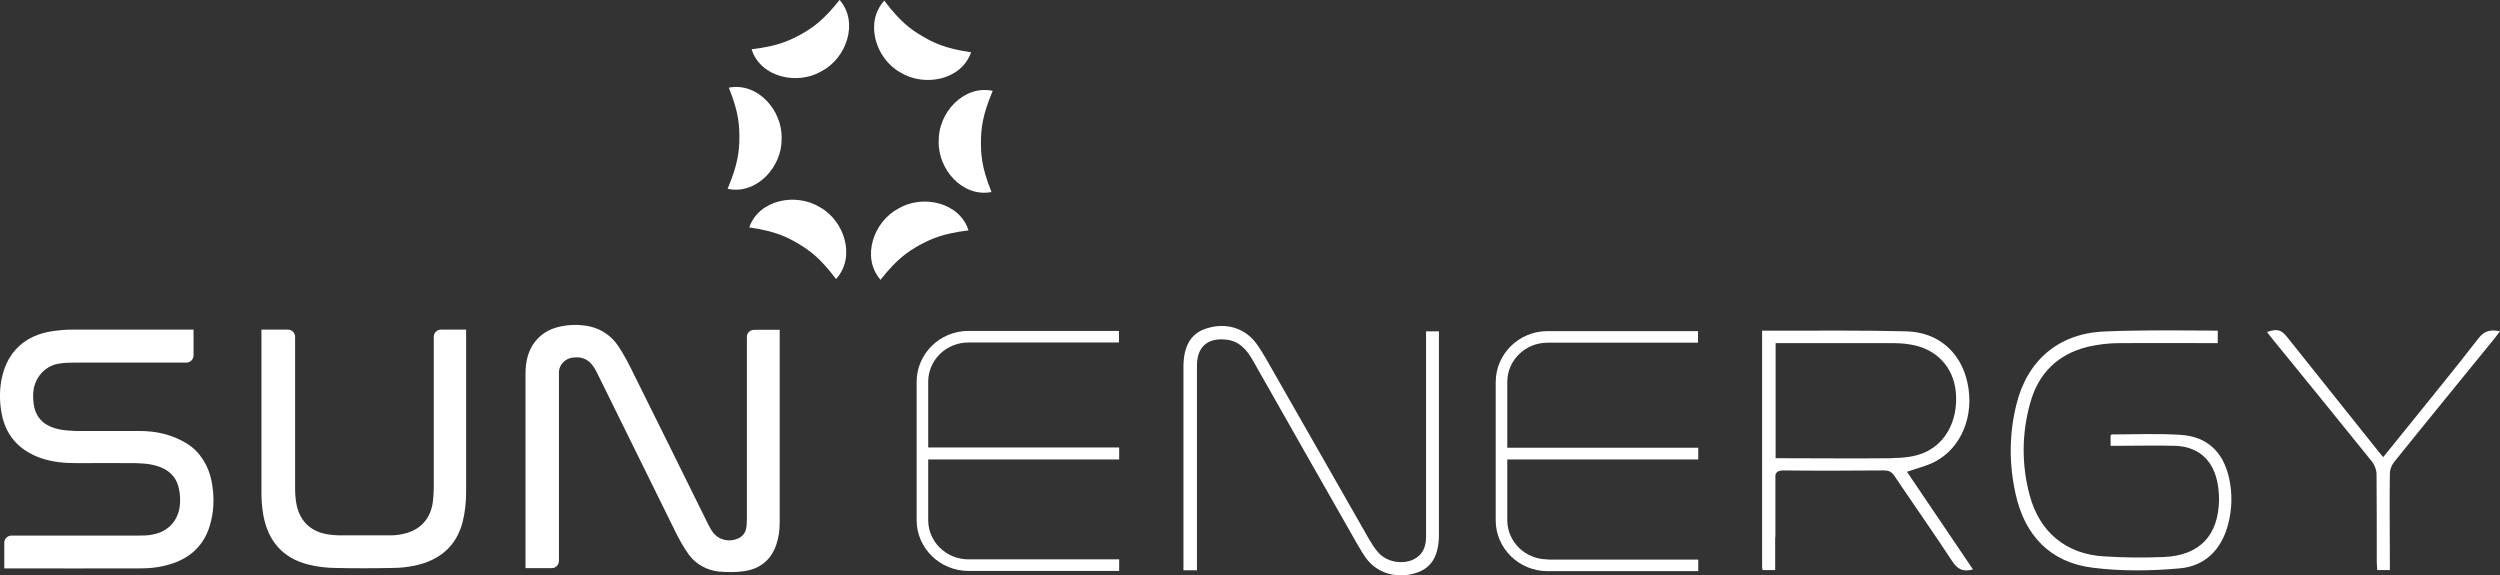 <?xml version="1.0" encoding="UTF-8"?>
<svg id="Layer_2" data-name="Layer 2" xmlns="http://www.w3.org/2000/svg" viewBox="0 0 116.65 26.83">
  <rect x="0" y="0" width="116.65" height="26.83" fill="#333333" stroke="none"/>
  <defs>
    <style>
      .cls-1 {
        fill: #fff;
      }
    </style>
  </defs>
  <g id="Layer_1-2" data-name="Layer 1">
    <g>
      <g>
        <path class="cls-1" d="M55.84,26.61h-.62v-.37c0-3.04,0-6.08,0-9.12,0-.96,.34-1.55,1.03-1.78,.91-.31,1.8-.06,2.35,.66,.16,.21,.3,.45,.44,.68,1.61,2.82,3.22,5.64,4.83,8.46,.13,.22,.27,.45,.44,.64,.39,.44,1.12,.58,1.65,.32,.43-.21,.58-.59,.58-1.05,0-1.53,0-3.06,0-4.59,0-1.53,0-3.06,0-4.59v-.41h.6v9.41s0,.07,0,.11c-.01,.94-.33,1.49-1,1.73-.88,.31-1.8,.08-2.34-.59-.17-.21-.3-.45-.44-.68-1.64-2.87-3.27-5.75-4.9-8.62-.28-.49-.61-.89-1.22-.97-.87-.11-1.39,.32-1.39,1.2,0,3.04,0,6.08,0,9.12v.46Z"/>
        <path class="cls-1" d="M98.48,20.82v-.5s.04-.05,.06-.05c1.07,0,2.15-.05,3.21,.02,1.24,.08,1.99,.8,2.26,2.02,.16,.73,.14,1.45-.05,2.17-.31,1.17-1.08,1.94-2.26,2.04-1.34,.12-2.71,.14-4.05-.03-1.98-.24-3.17-1.5-3.6-3.43-.31-1.39-.31-2.78,.03-4.17,.5-2.05,1.94-3.31,4.05-3.42,1.75-.09,5.35-.04,5.35-.04v.58h-.38c-1.4,0-2.8-.01-4.21,0-.49,0-.99,.06-1.47,.17-1.4,.34-2.31,1.24-2.69,2.62-.4,1.43-.41,2.89-.02,4.33,.46,1.7,1.7,2.73,3.46,2.83,.93,.06,1.86,.07,2.79,.03,1.67-.07,2.56-1,2.58-2.68,0-.3-.03-.61-.1-.91-.24-1.01-.93-1.57-1.97-1.6-.86-.02-1.72,0-2.58,0h-.42"/>
        <path class="cls-1" d="M116.65,15.46c-.1,.13-.18,.24-.27,.35-1.56,1.92-3.13,3.83-4.68,5.76-.11,.14-.19,.35-.19,.53-.02,1.37,0,2.73,0,4.1v.4h-.59c0-.12-.02-.25-.02-.37,0-1.37,0-2.73-.01-4.1,0-.2-.09-.44-.22-.6-1.56-1.94-3.13-3.86-4.7-5.79-.07-.08-.13-.17-.19-.25,.47-.16,.66-.11,.94,.24,1.43,1.79,2.85,3.57,4.28,5.36,.06,.07,.12,.14,.2,.24,.39-.48,.76-.94,1.14-1.41,1.11-1.38,2.23-2.74,3.31-4.14,.28-.36,.58-.41,1.01-.32"/>
        <path class="cls-1" d="M88.99,22.01c.45-.16,.89-.26,1.28-.46,1.25-.64,1.87-2.17,1.53-3.7-.31-1.42-1.36-2.35-2.85-2.39-2.03-.05-4.06-.03-6.09-.03h0s-.64,0-.64,0v9.64h0c0,.46,0,.91,0,1.37,0,.06,.02,.11,.02,.16h.59v-.4c0-.38,0-.75,0-1.13h.01v-2.9c.04-.16,.15-.22,.4-.22,1.55,.02,3.11,.01,4.66,0,.23,0,.36,.06,.49,.25,.9,1.34,1.83,2.66,2.71,4,.25,.38,.52,.49,.96,.37-1.04-1.54-2.07-3.06-3.09-4.57Zm-.67-.63c-1.78,.02-3.56,0-5.34,0-.05,0-.09,0-.13,0v-5.37c1.81,0,3.6,0,5.38,0,.29,0,.59,.01,.88,.06,1.22,.18,2.04,1.04,2.15,2.23,.12,1.37-.53,2.53-1.69,2.9-.39,.13-.83,.17-1.25,.17Z"/>
        <path class="cls-1" d="M52.22,21.43v-.55h-8.91v-3.07c0-1.01,.84-1.83,1.88-1.83h7.02v-.54h-7.02c-1.34,0-2.42,1.07-2.42,2.38v6.45c0,1.31,1.09,2.37,2.42,2.37h7.03v-.54h-7.03c-1.04,0-1.88-.82-1.88-1.83v-2.83h8.91Z"/>
        <path class="cls-1" d="M72.21,26.1c-1.04,0-1.88-.82-1.88-1.83v-2.83h8.91v-.55h-8.91v-3.07c0-1.01,.84-1.83,1.88-1.83h7.02v-.54h-7.02c-1.34,0-2.42,1.07-2.42,2.38v6.45c0,1.31,1.09,2.37,2.42,2.37h7.03v-.54h-7.03Z"/>
      </g>
      <g>
        <path class="cls-1" d="M46.26,8.96c-1.35,.26-2.51-1.07-2.46-2.39-.02-1.32,1.18-2.62,2.52-2.33-.49,1.16-.54,1.76-.55,2.35,0,.59,.02,1.2,.49,2.36"/>
        <path class="cls-1" d="M34.01,4.09c1.35-.26,2.51,1.07,2.46,2.39,.02,1.32-1.18,2.62-2.52,2.33,.49-1.16,.54-1.76,.55-2.35,0-.59-.02-1.2-.49-2.36"/>
        <path class="cls-1" d="M41.08,13.05c-.9-1.04-.32-2.71,.84-3.32,1.13-.67,2.86-.29,3.27,1.02-1.25,.15-1.79,.42-2.31,.7-.51,.29-1.02,.62-1.8,1.61"/>
        <path class="cls-1" d="M39.18,0c.9,1.04,.32,2.71-.84,3.32-1.13,.67-2.86,.29-3.27-1.02,1.25-.15,1.79-.42,2.31-.7,.51-.29,1.02-.62,1.8-1.61"/>
        <path class="cls-1" d="M34.96,10.61c.45-1.3,2.18-1.63,3.3-.94,1.15,.64,1.68,2.33,.75,3.35-.76-1.01-1.26-1.35-1.76-1.65-.51-.3-1.05-.58-2.29-.76"/>
        <path class="cls-1" d="M45.31,2.44c-.45,1.3-2.18,1.63-3.3,.94-1.15-.64-1.68-2.33-.75-3.35,.76,1.01,1.26,1.35,1.76,1.65,.51,.3,1.05,.58,2.29,.76"/>
        <path class="cls-1" d="M35.16,15.39h1.22c0,3,0,6.01,0,9.01,0,.34-.05,.7-.16,1.02-.24,.71-.77,1.13-1.5,1.23-.39,.06-.79,.05-1.18,.02-.55-.06-1.07-.34-1.4-.79-.24-.34-.45-.71-.63-1.08-1.23-2.48-2.44-4.96-3.67-7.44-.27-.55-.62-.75-1.15-.67-.32,.05-.59,.32-.61,.65,0,.1,0,.2,0,.29,0,2.49,0,7.24,0,8.54,0,.19-.15,.34-.34,.34h-1.22c0-3.01,0-6.02,0-9.03,0-.6,.1-1.18,.57-1.68,.26-.28,.61-.46,.99-.55,.47-.11,.95-.12,1.43-.02,.55,.12,1.03,.45,1.34,.92,.21,.32,.4,.66,.57,1,1.22,2.45,2.43,4.9,3.64,7.35,.06,.11,.12,.23,.2,.33,.27,.37,.75,.48,1.17,.3,.19-.08,.34-.25,.38-.45,.03-.14,.04-.29,.04-.44,0-2.48,0-7.23,0-8.52,0-.19,.15-.33,.34-.33"/>
        <path class="cls-1" d="M.2,26.52v-1.19c0-.19,.15-.34,.34-.34h1.95c1.32,0,2.92,0,3.96,0,.23,0,.45,0,.67-.05,.75-.13,1.24-.69,1.28-1.46,.01-.22,0-.45-.05-.67-.13-.64-.58-.97-1.18-1.11-.28-.07-.58-.08-.87-.09-.91-.01-1.82,0-2.73,0-.57,0-1.13-.05-1.68-.24-1.05-.38-1.68-1.11-1.84-2.23-.08-.52-.07-1.05,.05-1.57,.27-1.17,1.08-1.92,2.3-2.11,.32-.05,.64-.08,.97-.08,1.83,0,3.67,0,5.5,0h.16v1.2c0,.19-.15,.34-.34,.34-.97,0-3.77,0-5.26,0-.23,0-.47,.01-.7,.05-.66,.11-1.14,.69-1.18,1.36-.01,.23,0,.46,.05,.68,.15,.62,.61,.92,1.2,1.03,.25,.05,.51,.06,.76,.07,.98,0,1.97,0,2.95,0,.77,0,1.51,.16,2.2,.58,.62,.38,1.02,1.04,1.16,1.75,.12,.62,.13,1.24-.02,1.86-.27,1.19-1.07,1.86-2.23,2.11-.34,.08-.7,.11-1.05,.11-2.07,.01-4.14,0-6.21,0-.05,0-.1,0-.16,0"/>
        <path class="cls-1" d="M12.2,15.38h1.23c.19,0,.34,.15,.34,.34,0,1.16,0,5.04,0,7.07,0,.27,.02,.55,.08,.82,.18,.76,.7,1.22,1.49,1.33,.16,.02,.33,.04,.49,.04,.8,0,1.6,0,2.4,0,.22,0,.45-.03,.67-.09,.74-.18,1.21-.72,1.3-1.5,.02-.2,.04-.4,.04-.6,0-2.04,0-5.91,0-7.07,0-.19,.15-.34,.34-.34h1.17s0,0,0,0c0,2.52,0,5.05,0,7.57,0,.48-.05,.97-.17,1.43-.3,1.13-1.09,1.77-2.22,2.01-.33,.07-.68,.11-1.02,.11-.92,.02-1.83,.02-2.75,0-.41-.01-.82-.06-1.21-.16-1.19-.3-1.87-1.1-2.09-2.29-.07-.37-.09-.75-.09-1.13,0-2.45,0-4.9,0-7.35v-.21Z"/>
      </g>
    </g>
  </g>
</svg>